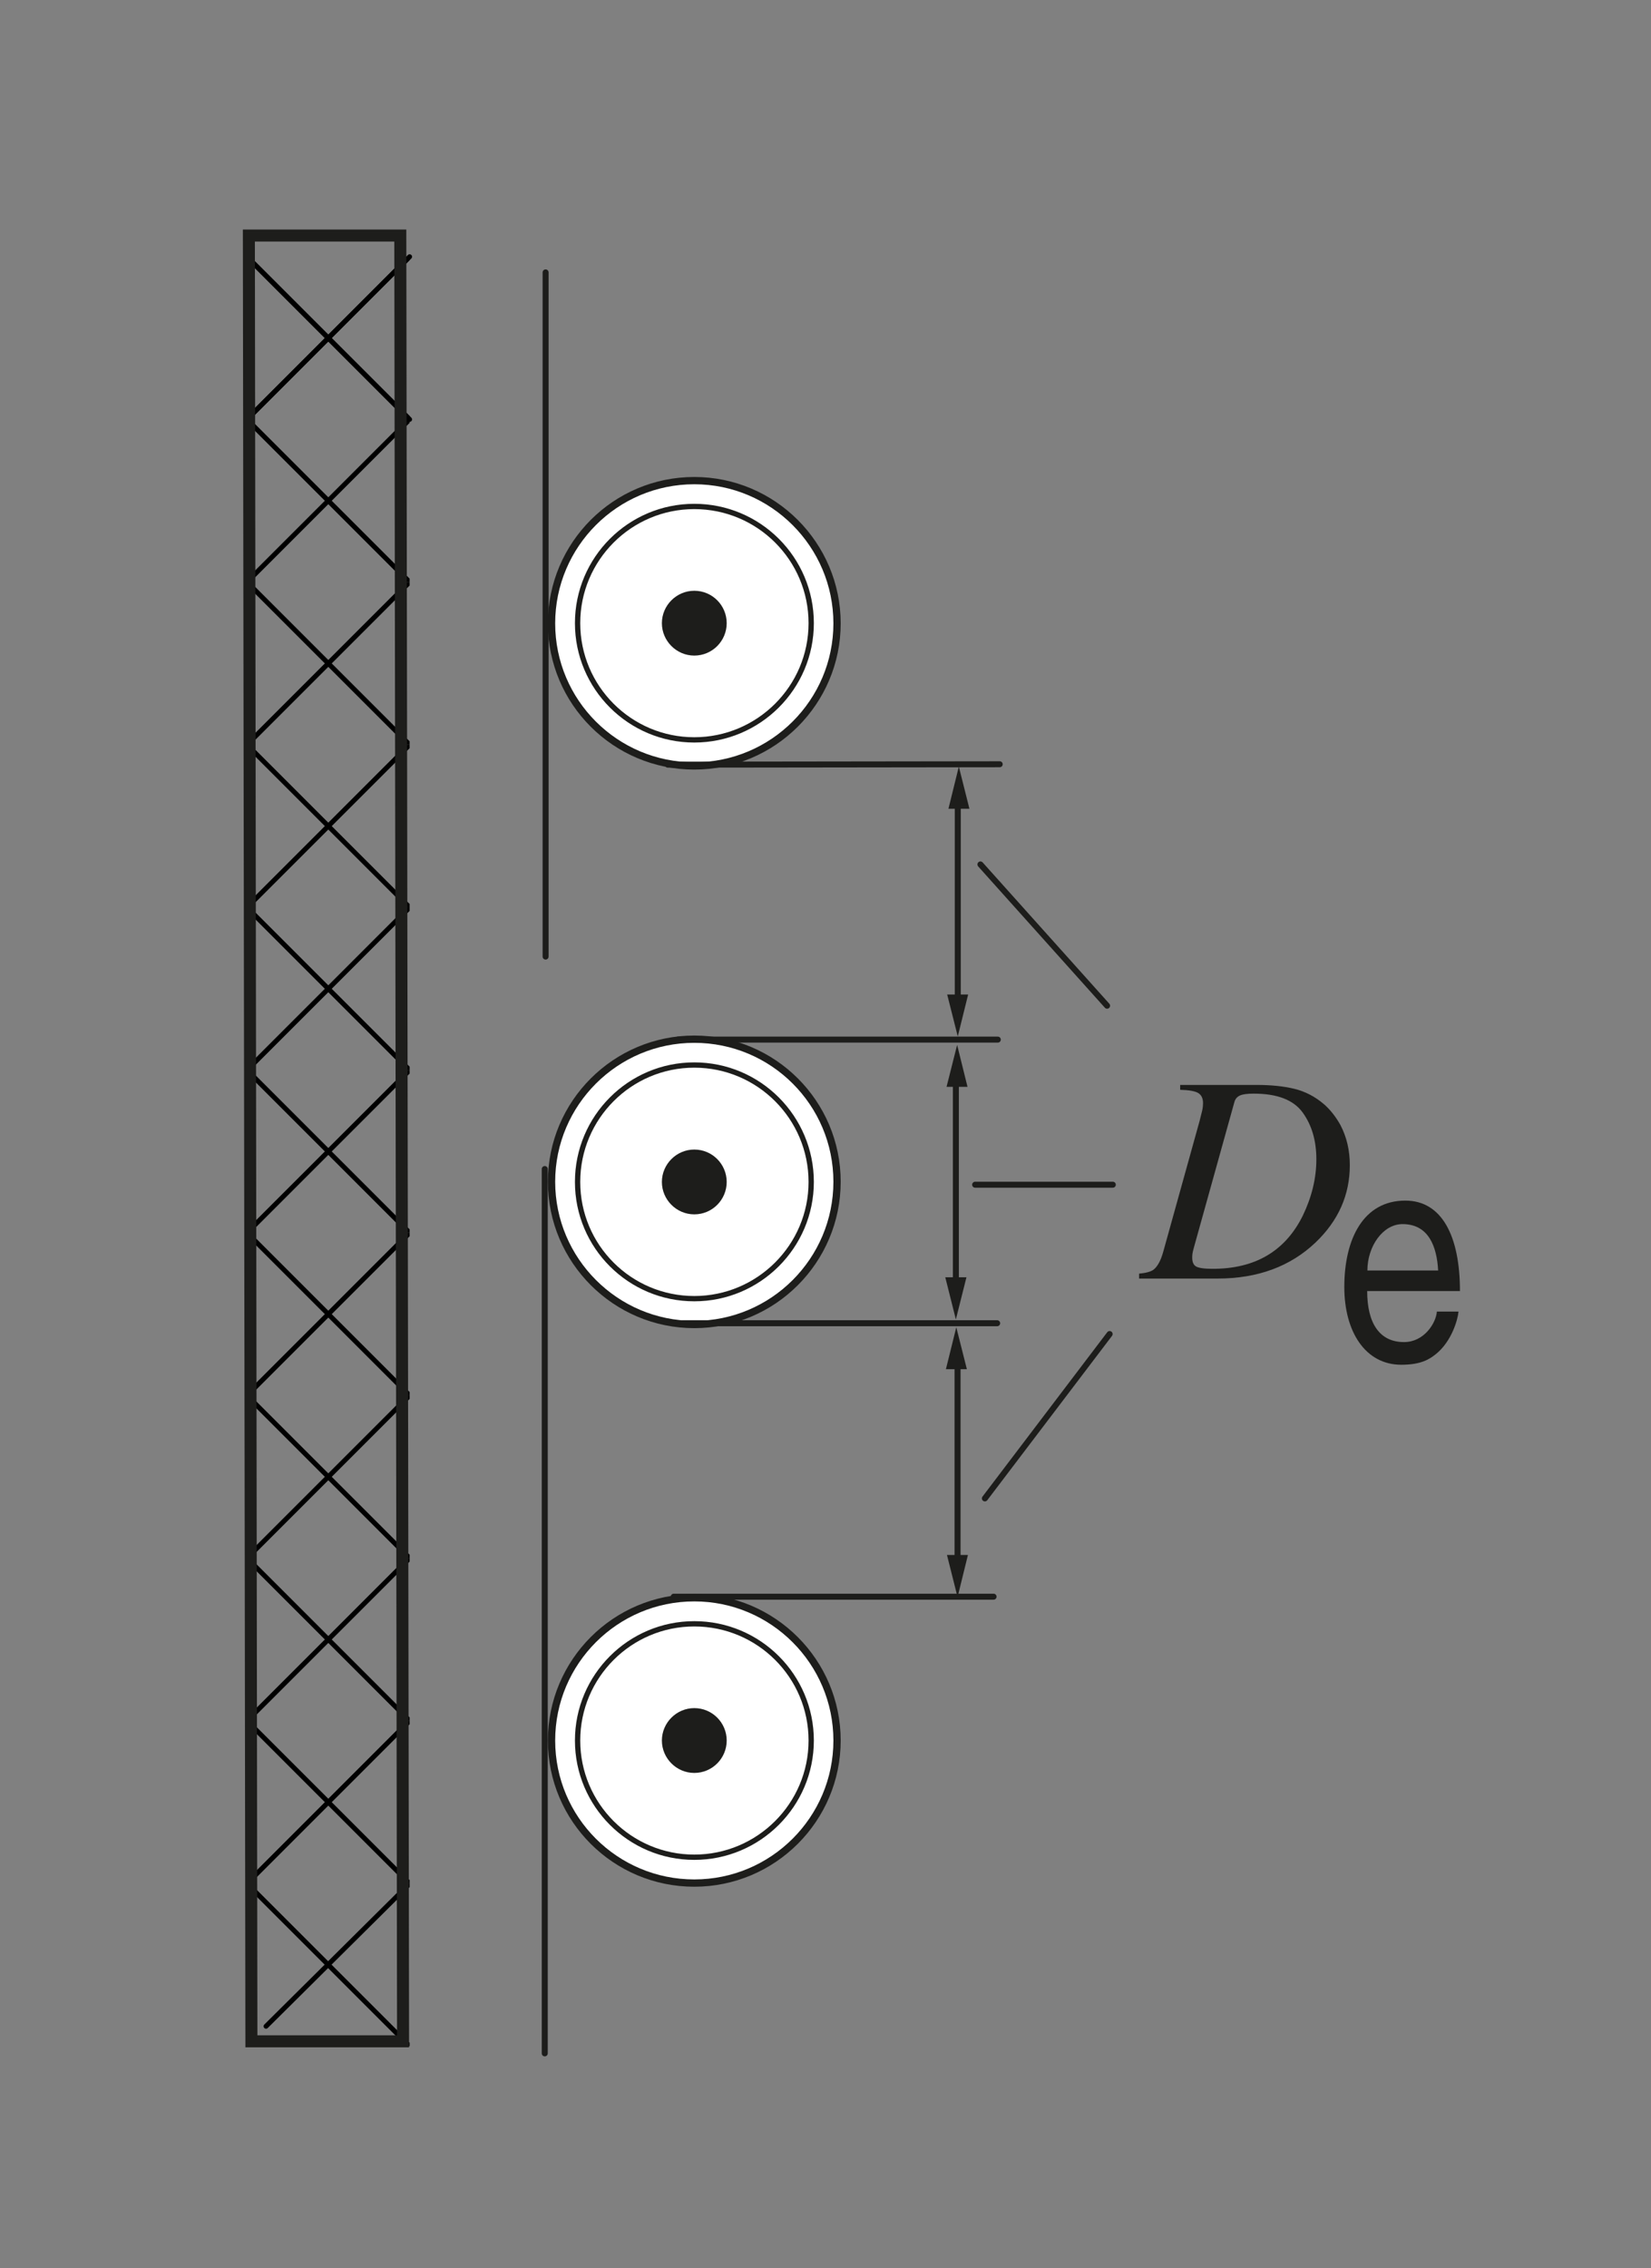 <?xml version="1.0" encoding="utf-8"?>
<!-- Generator: Adobe Illustrator 15.0.0, SVG Export Plug-In . SVG Version: 6.00 Build 0)  -->
<!DOCTYPE svg PUBLIC "-//W3C//DTD SVG 1.0//EN" "http://www.w3.org/TR/2001/REC-SVG-20010904/DTD/svg10.dtd">
<svg version="1.0" id="Ebene_1" xmlns="http://www.w3.org/2000/svg" xmlns:xlink="http://www.w3.org/1999/xlink" x="0px" y="0px"
	 width="77.95px" height="107.08px" viewBox="0 0 77.95 107.08" style="enable-background:new 0 0 77.95 107.08;"
	 xml:space="preserve">
<rect x="0" y="0" width="77.95" height="107.08" fill="#808080" stroke="none"/>
<style type="text/css">
<![CDATA[
	
		.st0{clip-path:url(#SVGID_66_);fill:none;stroke:#000000;stroke-width:0.23;stroke-linecap:round;stroke-linejoin:round;stroke-miterlimit:10;}
	
		.st1{clip-path:url(#SVGID_12_);fill:none;stroke:#000000;stroke-width:0.23;stroke-linecap:round;stroke-linejoin:round;stroke-miterlimit:10;}
	
		.st2{clip-path:url(#SVGID_36_);fill:none;stroke:#000000;stroke-width:0.23;stroke-linecap:round;stroke-linejoin:round;stroke-miterlimit:10;}
	.st3{fill:none;stroke:#1D1D1B;stroke-width:0.283;stroke-linecap:round;stroke-linejoin:round;stroke-miterlimit:10;}
	.st4{fill-rule:evenodd;clip-rule:evenodd;fill:none;}
	.st5{fill:#1D1D1B;}
	.st6{fill-rule:evenodd;clip-rule:evenodd;fill:#1D1D1B;}
	
		.st7{clip-path:url(#SVGID_60_);fill:none;stroke:#000000;stroke-width:0.23;stroke-linecap:round;stroke-linejoin:round;stroke-miterlimit:10;}
	.st8{clip-path:url(#SVGID_2_);}
	.st9{clip-path:url(#SVGID_4_);}
	.st10{clip-path:url(#SVGID_8_);}
	
		.st11{clip-path:url(#SVGID_30_);fill:none;stroke:#000000;stroke-width:0.23;stroke-linecap:round;stroke-linejoin:round;stroke-miterlimit:10;}
	
		.st12{clip-path:url(#SVGID_54_);fill:none;stroke:#000000;stroke-width:0.23;stroke-linecap:round;stroke-linejoin:round;stroke-miterlimit:10;}
	
		.st13{clip-path:url(#SVGID_24_);fill:none;stroke:#000000;stroke-width:0.23;stroke-linecap:round;stroke-linejoin:round;stroke-miterlimit:10;}
	
		.st14{clip-path:url(#SVGID_48_);fill:none;stroke:#000000;stroke-width:0.23;stroke-linecap:round;stroke-linejoin:round;stroke-miterlimit:10;}
	.st15{fill:#FFFFFF;stroke:#1D1D1B;stroke-width:0.344;stroke-linecap:round;stroke-linejoin:round;stroke-miterlimit:10;}
	
		.st16{clip-path:url(#SVGID_18_);fill:none;stroke:#000000;stroke-width:0.23;stroke-linecap:round;stroke-linejoin:round;stroke-miterlimit:10;}
	
		.st17{clip-path:url(#SVGID_6_);fill:none;stroke:#000000;stroke-width:0.23;stroke-linecap:round;stroke-linejoin:round;stroke-miterlimit:10;}
	.st18{fill:none;stroke:#000000;stroke-width:0.23;stroke-linecap:round;stroke-linejoin:round;stroke-miterlimit:10;}
	.st19{fill:none;stroke:#1D1D1B;stroke-width:0.567;stroke-miterlimit:10;}
	.st20{clip-path:url(#SVGID_10_);}
	.st21{clip-path:url(#SVGID_14_);}
	.st22{clip-path:url(#SVGID_16_);}
	.st23{clip-path:url(#SVGID_20_);}
	.st24{clip-path:url(#SVGID_22_);}
	.st25{clip-path:url(#SVGID_26_);}
	.st26{clip-path:url(#SVGID_28_);}
	.st27{clip-path:url(#SVGID_32_);}
	.st28{clip-path:url(#SVGID_34_);}
	.st29{clip-path:url(#SVGID_38_);}
	.st30{clip-path:url(#SVGID_40_);}
	.st31{clip-path:url(#SVGID_44_);}
	.st32{clip-path:url(#SVGID_46_);}
	.st33{clip-path:url(#SVGID_50_);}
	.st34{clip-path:url(#SVGID_52_);}
	.st35{clip-path:url(#SVGID_56_);}
	.st36{clip-path:url(#SVGID_58_);}
	.st37{clip-path:url(#SVGID_62_);}
	.st38{clip-path:url(#SVGID_64_);}
	.st39{fill:none;stroke:#1D1D1B;stroke-width:0.25;stroke-linecap:round;stroke-linejoin:round;stroke-miterlimit:10;}
	
		.st40{clip-path:url(#SVGID_42_);fill:none;stroke:#000000;stroke-width:0.23;stroke-linecap:round;stroke-linejoin:round;stroke-miterlimit:10;}
]]>
</style>
<g>
	<g>
		<defs>
			<rect id="SVGID_1_" x="11.66" y="88.92" width="7.68" height="7.68"/>
		</defs>
		<clipPath id="SVGID_2_">
			<use xlink:href="#SVGID_1_"  style="overflow:visible;"/>
		</clipPath>
		<g class="st8">
			<defs>
				<rect id="SVGID_3_" x="11.66" y="88.92" width="7.68" height="7.68"/>
			</defs>
			<clipPath id="SVGID_4_">
				<use xlink:href="#SVGID_3_"  style="overflow:visible;"/>
			</clipPath>
			<g class="st9">
				<defs>
					<rect id="SVGID_5_" x="11.66" y="88.92" width="7.68" height="7.68"/>
				</defs>
				<clipPath id="SVGID_6_">
					<use xlink:href="#SVGID_5_"  style="overflow:visible;"/>
				</clipPath>
				<path class="st17" d="M11.66,88.92l7.68-7.68 M12.56,95.66l6.79-6.74 M11.66,88.92l7.68,7.68"/>
			</g>
		</g>
	</g>
</g>
<g>
	<g>
		<defs>
			<rect id="SVGID_7_" x="11.66" y="81.24" width="7.68" height="7.68"/>
		</defs>
		<clipPath id="SVGID_8_">
			<use xlink:href="#SVGID_7_"  style="overflow:visible;"/>
		</clipPath>
		<g class="st10">
			<defs>
				<rect id="SVGID_9_" x="11.66" y="81.24" width="7.68" height="7.68"/>
			</defs>
			<clipPath id="SVGID_10_">
				<use xlink:href="#SVGID_9_"  style="overflow:visible;"/>
			</clipPath>
			<g class="st20">
				<defs>
					<rect id="SVGID_11_" x="11.66" y="81.24" width="7.68" height="7.68"/>
				</defs>
				<clipPath id="SVGID_12_">
					<use xlink:href="#SVGID_11_"  style="overflow:visible;"/>
				</clipPath>
				<path class="st1" d="M11.66,81.24l7.68-7.68 M12.74,95.39l6.6-6.48 M11.66,88.92l7.68-7.68 M11.66,81.24l7.68,7.68 M11.66,88.92
					l6.25,6.28"/>
			</g>
		</g>
	</g>
</g>
<g>
	<g>
		<defs>
			<rect id="SVGID_13_" x="11.66" y="73.56" width="7.68" height="7.68"/>
		</defs>
		<clipPath id="SVGID_14_">
			<use xlink:href="#SVGID_13_"  style="overflow:visible;"/>
		</clipPath>
		<g class="st21">
			<defs>
				<rect id="SVGID_15_" x="11.66" y="73.56" width="7.68" height="7.68"/>
			</defs>
			<clipPath id="SVGID_16_">
				<use xlink:href="#SVGID_15_"  style="overflow:visible;"/>
			</clipPath>
			<g class="st22">
				<defs>
					<rect id="SVGID_17_" x="11.66" y="73.56" width="7.68" height="7.68"/>
				</defs>
				<clipPath id="SVGID_18_">
					<use xlink:href="#SVGID_17_"  style="overflow:visible;"/>
				</clipPath>
				<path class="st16" d="M11.66,73.56l7.68-7.68 M11.66,88.92l7.68-7.68 M11.66,81.24l7.68-7.68 M11.66,73.56l7.68,7.68
					 M11.66,81.24l7.68,7.68"/>
			</g>
		</g>
	</g>
</g>
<g>
	<g>
		<defs>
			<rect id="SVGID_19_" x="11.66" y="65.88" width="7.68" height="7.68"/>
		</defs>
		<clipPath id="SVGID_20_">
			<use xlink:href="#SVGID_19_"  style="overflow:visible;"/>
		</clipPath>
		<g class="st23">
			<defs>
				<rect id="SVGID_21_" x="11.66" y="65.88" width="7.68" height="7.68"/>
			</defs>
			<clipPath id="SVGID_22_">
				<use xlink:href="#SVGID_21_"  style="overflow:visible;"/>
			</clipPath>
			<g class="st24">
				<defs>
					<rect id="SVGID_23_" x="11.66" y="65.88" width="7.68" height="7.68"/>
				</defs>
				<clipPath id="SVGID_24_">
					<use xlink:href="#SVGID_23_"  style="overflow:visible;"/>
				</clipPath>
				<path class="st13" d="M11.66,65.88l7.68-7.68 M11.66,81.24l7.68-7.68 M11.66,73.56l7.68-7.68 M11.66,65.88l7.68,7.68
					 M11.66,73.56l7.68,7.68"/>
			</g>
		</g>
	</g>
</g>
<g>
	<g>
		<defs>
			<rect id="SVGID_25_" x="11.66" y="58.2" width="7.68" height="7.68"/>
		</defs>
		<clipPath id="SVGID_26_">
			<use xlink:href="#SVGID_25_"  style="overflow:visible;"/>
		</clipPath>
		<g class="st25">
			<defs>
				<rect id="SVGID_27_" x="11.66" y="58.2" width="7.68" height="7.68"/>
			</defs>
			<clipPath id="SVGID_28_">
				<use xlink:href="#SVGID_27_"  style="overflow:visible;"/>
			</clipPath>
			<g class="st26">
				<defs>
					<rect id="SVGID_29_" x="11.66" y="58.2" width="7.68" height="7.68"/>
				</defs>
				<clipPath id="SVGID_30_">
					<use xlink:href="#SVGID_29_"  style="overflow:visible;"/>
				</clipPath>
				<path class="st11" d="M11.66,58.2l7.68-7.68 M11.66,73.56l7.68-7.68 M11.66,65.88l7.68-7.68 M11.66,58.2l7.68,7.68 M11.66,65.88
					l7.68,7.68"/>
			</g>
		</g>
	</g>
</g>
<g>
	<g>
		<defs>
			<rect id="SVGID_31_" x="11.66" y="50.52" width="7.68" height="7.68"/>
		</defs>
		<clipPath id="SVGID_32_">
			<use xlink:href="#SVGID_31_"  style="overflow:visible;"/>
		</clipPath>
		<g class="st27">
			<defs>
				<rect id="SVGID_33_" x="11.66" y="50.52" width="7.68" height="7.68"/>
			</defs>
			<clipPath id="SVGID_34_">
				<use xlink:href="#SVGID_33_"  style="overflow:visible;"/>
			</clipPath>
			<g class="st28">
				<defs>
					<rect id="SVGID_35_" x="11.66" y="50.52" width="7.68" height="7.68"/>
				</defs>
				<clipPath id="SVGID_36_">
					<use xlink:href="#SVGID_35_"  style="overflow:visible;"/>
				</clipPath>
				<path class="st2" d="M11.66,50.52l7.68-7.68 M11.66,65.88l7.68-7.68 M11.66,58.2l7.68-7.68 M11.66,50.52l7.68,7.68 M11.66,58.2
					l7.68,7.68"/>
			</g>
		</g>
	</g>
</g>
<g>
	<g>
		<defs>
			<rect id="SVGID_37_" x="11.66" y="42.84" width="7.68" height="7.68"/>
		</defs>
		<clipPath id="SVGID_38_">
			<use xlink:href="#SVGID_37_"  style="overflow:visible;"/>
		</clipPath>
		<g class="st29">
			<defs>
				<rect id="SVGID_39_" x="11.66" y="42.84" width="7.68" height="7.68"/>
			</defs>
			<clipPath id="SVGID_40_">
				<use xlink:href="#SVGID_39_"  style="overflow:visible;"/>
			</clipPath>
			<g class="st30">
				<defs>
					<rect id="SVGID_41_" x="11.66" y="42.84" width="7.68" height="7.68"/>
				</defs>
				<clipPath id="SVGID_42_">
					<use xlink:href="#SVGID_41_"  style="overflow:visible;"/>
				</clipPath>
				<path class="st40" d="M11.66,42.84l7.68-7.68 M11.66,58.2l7.68-7.68 M11.66,50.52l7.68-7.68 M11.66,42.84l7.68,7.68
					 M11.66,50.52l7.68,7.68"/>
			</g>
		</g>
	</g>
</g>
<g>
	<g>
		<defs>
			<rect id="SVGID_43_" x="11.66" y="35.16" width="7.68" height="7.68"/>
		</defs>
		<clipPath id="SVGID_44_">
			<use xlink:href="#SVGID_43_"  style="overflow:visible;"/>
		</clipPath>
		<g class="st31">
			<defs>
				<rect id="SVGID_45_" x="11.66" y="35.16" width="7.68" height="7.68"/>
			</defs>
			<clipPath id="SVGID_46_">
				<use xlink:href="#SVGID_45_"  style="overflow:visible;"/>
			</clipPath>
			<g class="st32">
				<defs>
					<rect id="SVGID_47_" x="11.66" y="35.16" width="7.68" height="7.68"/>
				</defs>
				<clipPath id="SVGID_48_">
					<use xlink:href="#SVGID_47_"  style="overflow:visible;"/>
				</clipPath>
				<path class="st14" d="M11.66,35.16l7.68-7.68 M11.66,50.52l7.68-7.68 M11.66,42.84l7.68-7.68 M11.66,35.16l7.68,7.68
					 M11.66,42.84l7.68,7.68"/>
			</g>
		</g>
	</g>
</g>
<g>
	<g>
		<defs>
			<rect id="SVGID_49_" x="11.66" y="27.48" width="7.68" height="7.68"/>
		</defs>
		<clipPath id="SVGID_50_">
			<use xlink:href="#SVGID_49_"  style="overflow:visible;"/>
		</clipPath>
		<g class="st33">
			<defs>
				<rect id="SVGID_51_" x="11.66" y="27.48" width="7.68" height="7.68"/>
			</defs>
			<clipPath id="SVGID_52_">
				<use xlink:href="#SVGID_51_"  style="overflow:visible;"/>
			</clipPath>
			<g class="st34">
				<defs>
					<rect id="SVGID_53_" x="11.66" y="27.48" width="7.68" height="7.68"/>
				</defs>
				<clipPath id="SVGID_54_">
					<use xlink:href="#SVGID_53_"  style="overflow:visible;"/>
				</clipPath>
				<path class="st12" d="M11.66,27.48l7.68-7.68 M11.66,42.84l7.68-7.68 M11.66,35.16l7.68-7.68 M11.66,27.48l7.68,7.68
					 M11.66,35.16l7.68,7.68"/>
			</g>
		</g>
	</g>
</g>
<g>
	<g>
		<defs>
			<rect id="SVGID_55_" x="11.66" y="19.8" width="7.68" height="7.68"/>
		</defs>
		<clipPath id="SVGID_56_">
			<use xlink:href="#SVGID_55_"  style="overflow:visible;"/>
		</clipPath>
		<g class="st35">
			<defs>
				<rect id="SVGID_57_" x="11.66" y="19.8" width="7.68" height="7.68"/>
			</defs>
			<clipPath id="SVGID_58_">
				<use xlink:href="#SVGID_57_"  style="overflow:visible;"/>
			</clipPath>
			<g class="st36">
				<defs>
					<rect id="SVGID_59_" x="11.66" y="19.8" width="7.68" height="7.68"/>
				</defs>
				<clipPath id="SVGID_60_">
					<use xlink:href="#SVGID_59_"  style="overflow:visible;"/>
				</clipPath>
				<path class="st7" d="M11.66,19.8l7.68-7.68 M11.66,35.16l7.68-7.68 M11.66,27.48l7.68-7.68 M11.66,19.8l7.68,7.68 M11.66,27.48
					l7.68,7.68"/>
			</g>
		</g>
	</g>
</g>
<g>
	<g>
		<defs>
			<rect id="SVGID_61_" x="11.66" y="12.12" width="7.68" height="7.68"/>
		</defs>
		<clipPath id="SVGID_62_">
			<use xlink:href="#SVGID_61_"  style="overflow:visible;"/>
		</clipPath>
		<g class="st37">
			<defs>
				<rect id="SVGID_63_" x="11.66" y="12.12" width="7.68" height="7.68"/>
			</defs>
			<clipPath id="SVGID_64_">
				<use xlink:href="#SVGID_63_"  style="overflow:visible;"/>
			</clipPath>
			<g class="st38">
				<defs>
					<rect id="SVGID_65_" x="11.66" y="12.12" width="7.68" height="7.68"/>
				</defs>
				<clipPath id="SVGID_66_">
					<use xlink:href="#SVGID_65_"  style="overflow:visible;"/>
				</clipPath>
				<path class="st0" d="M11.66,27.48l7.68-7.68 M11.66,19.8l7.68-7.68 M11.66,12.12l7.68,7.68 M11.66,19.8l7.68,7.68"/>
			</g>
		</g>
	</g>
</g>
<line class="st18" x1="11.66" y1="19.8" x2="19.34" y2="12.12"/>
<path class="st18" d="M11.66,12.12"/>
<line class="st18" x1="11.66" y1="12.12" x2="19.34" y2="19.8"/>
<rect x="11.75" y="11.12" class="st4" width="6.72" height="84"/>
<polygon class="st19" points="11.75,11.12 18.9,11.12 19.03,96.37 11.87,96.37 "/>
<line class="st3" x1="25.72" y1="96.94" x2="25.72" y2="55.19"/>
<line class="st3" x1="25.76" y1="45.16" x2="25.76" y2="12.86"/>
<g>
	<path class="st15" d="M32.78,75.43L32.78,75.43c-3.72,0-6.74,3.02-6.74,6.74s3.02,6.73,6.74,6.73c3.72,0,6.74-3.02,6.74-6.73
		S36.5,75.43,32.78,75.43z"/>
	<path class="st5" d="M32.78,80.64L32.78,80.64c-0.84,0-1.53,0.69-1.53,1.53s0.69,1.53,1.53,1.53c0.85,0,1.53-0.69,1.53-1.53
		S33.63,80.64,32.78,80.64z"/>
	<path class="st39" d="M32.78,76.66L32.78,76.66c-3.04,0-5.51,2.47-5.51,5.51s2.47,5.51,5.51,5.51c3.04,0,5.52-2.47,5.52-5.51
		S35.83,76.66,32.78,76.66z"/>
</g>
<g>
	<path class="st15" d="M32.78,49.06L32.78,49.06c-3.72,0-6.74,3.02-6.74,6.73s3.02,6.74,6.74,6.74c3.72,0,6.74-3.02,6.74-6.74
		S36.5,49.06,32.78,49.06z"/>
	<path class="st5" d="M32.78,54.27L32.78,54.27c-0.84,0-1.53,0.69-1.53,1.53s0.69,1.53,1.53,1.53c0.85,0,1.53-0.69,1.53-1.53
		S33.63,54.27,32.78,54.27z"/>
	<path class="st39" d="M32.78,50.28L32.78,50.28c-3.04,0-5.51,2.47-5.51,5.52s2.47,5.51,5.51,5.51c3.04,0,5.52-2.47,5.52-5.51
		S35.83,50.28,32.78,50.28z"/>
</g>
<g>
	<path class="st15" d="M32.78,22.69L32.78,22.69c-3.72,0-6.74,3.02-6.74,6.74s3.02,6.73,6.74,6.73c3.72,0,6.74-3.02,6.74-6.73
		S36.5,22.69,32.78,22.69z"/>
	<path class="st5" d="M32.78,27.89L32.78,27.89c-0.84,0-1.53,0.69-1.53,1.53s0.69,1.53,1.53,1.53c0.85,0,1.53-0.69,1.53-1.53
		S33.63,27.89,32.78,27.89z"/>
	<path class="st39" d="M32.78,23.91L32.78,23.91c-3.04,0-5.51,2.47-5.51,5.51s2.47,5.51,5.51,5.51c3.04,0,5.52-2.47,5.52-5.51
		S35.83,23.91,32.78,23.91z"/>
</g>
<line class="st3" x1="46.91" y1="75.38" x2="31.81" y2="75.38"/>
<line class="st3" x1="47.08" y1="62.47" x2="32.26" y2="62.47"/>
<line class="st3" x1="47.11" y1="49.08" x2="32.01" y2="49.08"/>
<line class="st3" x1="47.2" y1="36.08" x2="31.53" y2="36.1"/>
<path class="st6" d="M45.11,62.43"/>
<line class="st3" x1="45.13" y1="60.65" x2="45.13" y2="50.68"/>
<polygon class="st6" points="44.63,60.3 45.63,60.3 45.13,62.29 "/>
<polygon class="st6" points="44.69,51.31 45.68,51.31 45.19,49.33 "/>
<line class="st3" x1="45.22" y1="47.29" x2="45.22" y2="37.32"/>
<polygon class="st6" points="44.72,46.95 45.71,46.95 45.22,48.93 "/>
<polygon class="st6" points="44.78,38.18 45.77,38.18 45.27,36.19 "/>
<line class="st3" x1="45.21" y1="73.76" x2="45.21" y2="63.79"/>
<polygon class="st6" points="44.71,73.41 45.7,73.41 45.21,75.4 "/>
<polygon class="st6" points="44.66,64.64 45.65,64.64 45.15,62.66 "/>
<line class="st3" x1="52.54" y1="55.93" x2="46.04" y2="55.93"/>
<line class="st3" x1="52.39" y1="62.98" x2="46.5" y2="70.74"/>
<line class="st3" x1="52.27" y1="47.48" x2="46.29" y2="40.81"/>
<g>
	<path class="st5" d="M53.77,60.13c0.33-0.03,0.55-0.09,0.68-0.18c0.19-0.14,0.35-0.42,0.47-0.85l1.72-6.19
		c0.05-0.19,0.09-0.35,0.12-0.48c0.03-0.13,0.04-0.25,0.04-0.35c0-0.23-0.08-0.39-0.23-0.48s-0.44-0.14-0.85-0.15v-0.23h3.62
		c0.67,0,1.26,0.06,1.76,0.18s0.98,0.36,1.41,0.73c0.31,0.27,0.56,0.6,0.77,0.97c0.3,0.57,0.45,1.2,0.45,1.91
		c0,1.4-0.54,2.62-1.62,3.65c-1.19,1.13-2.73,1.7-4.62,1.7h-3.71V60.13z M61.51,57.39c0.42-0.87,0.64-1.76,0.64-2.66
		c0-0.87-0.21-1.6-0.64-2.2c-0.43-0.6-1.2-0.9-2.32-0.9c-0.31,0-0.52,0.03-0.65,0.09s-0.22,0.16-0.26,0.31l-1.91,6.86
		c-0.04,0.14-0.06,0.24-0.07,0.3c-0.01,0.06-0.01,0.13-0.01,0.19c0,0.2,0.06,0.34,0.18,0.41s0.38,0.11,0.76,0.11
		C59.25,59.91,60.68,59.07,61.51,57.39z"/>
</g>
<g>
	<path class="st5" d="M68.86,61.93c-0.03,0.35-0.31,1.39-1.07,2c-0.28,0.22-0.67,0.5-1.63,0.5c-1.69,0-2.69-1.55-2.69-3.67
		c0-2.27,0.9-4.08,2.88-4.08c1.73,0,2.58,1.68,2.58,4.27h-4.38c0,1.53,0.59,2.41,1.74,2.41c0.95,0,1.51-0.9,1.55-1.44H68.86z
		 M67.9,59.98c-0.06-1.13-0.45-2.19-1.68-2.19c-0.93,0-1.66,1.05-1.66,2.19H67.9z"/>
</g>
</svg>

